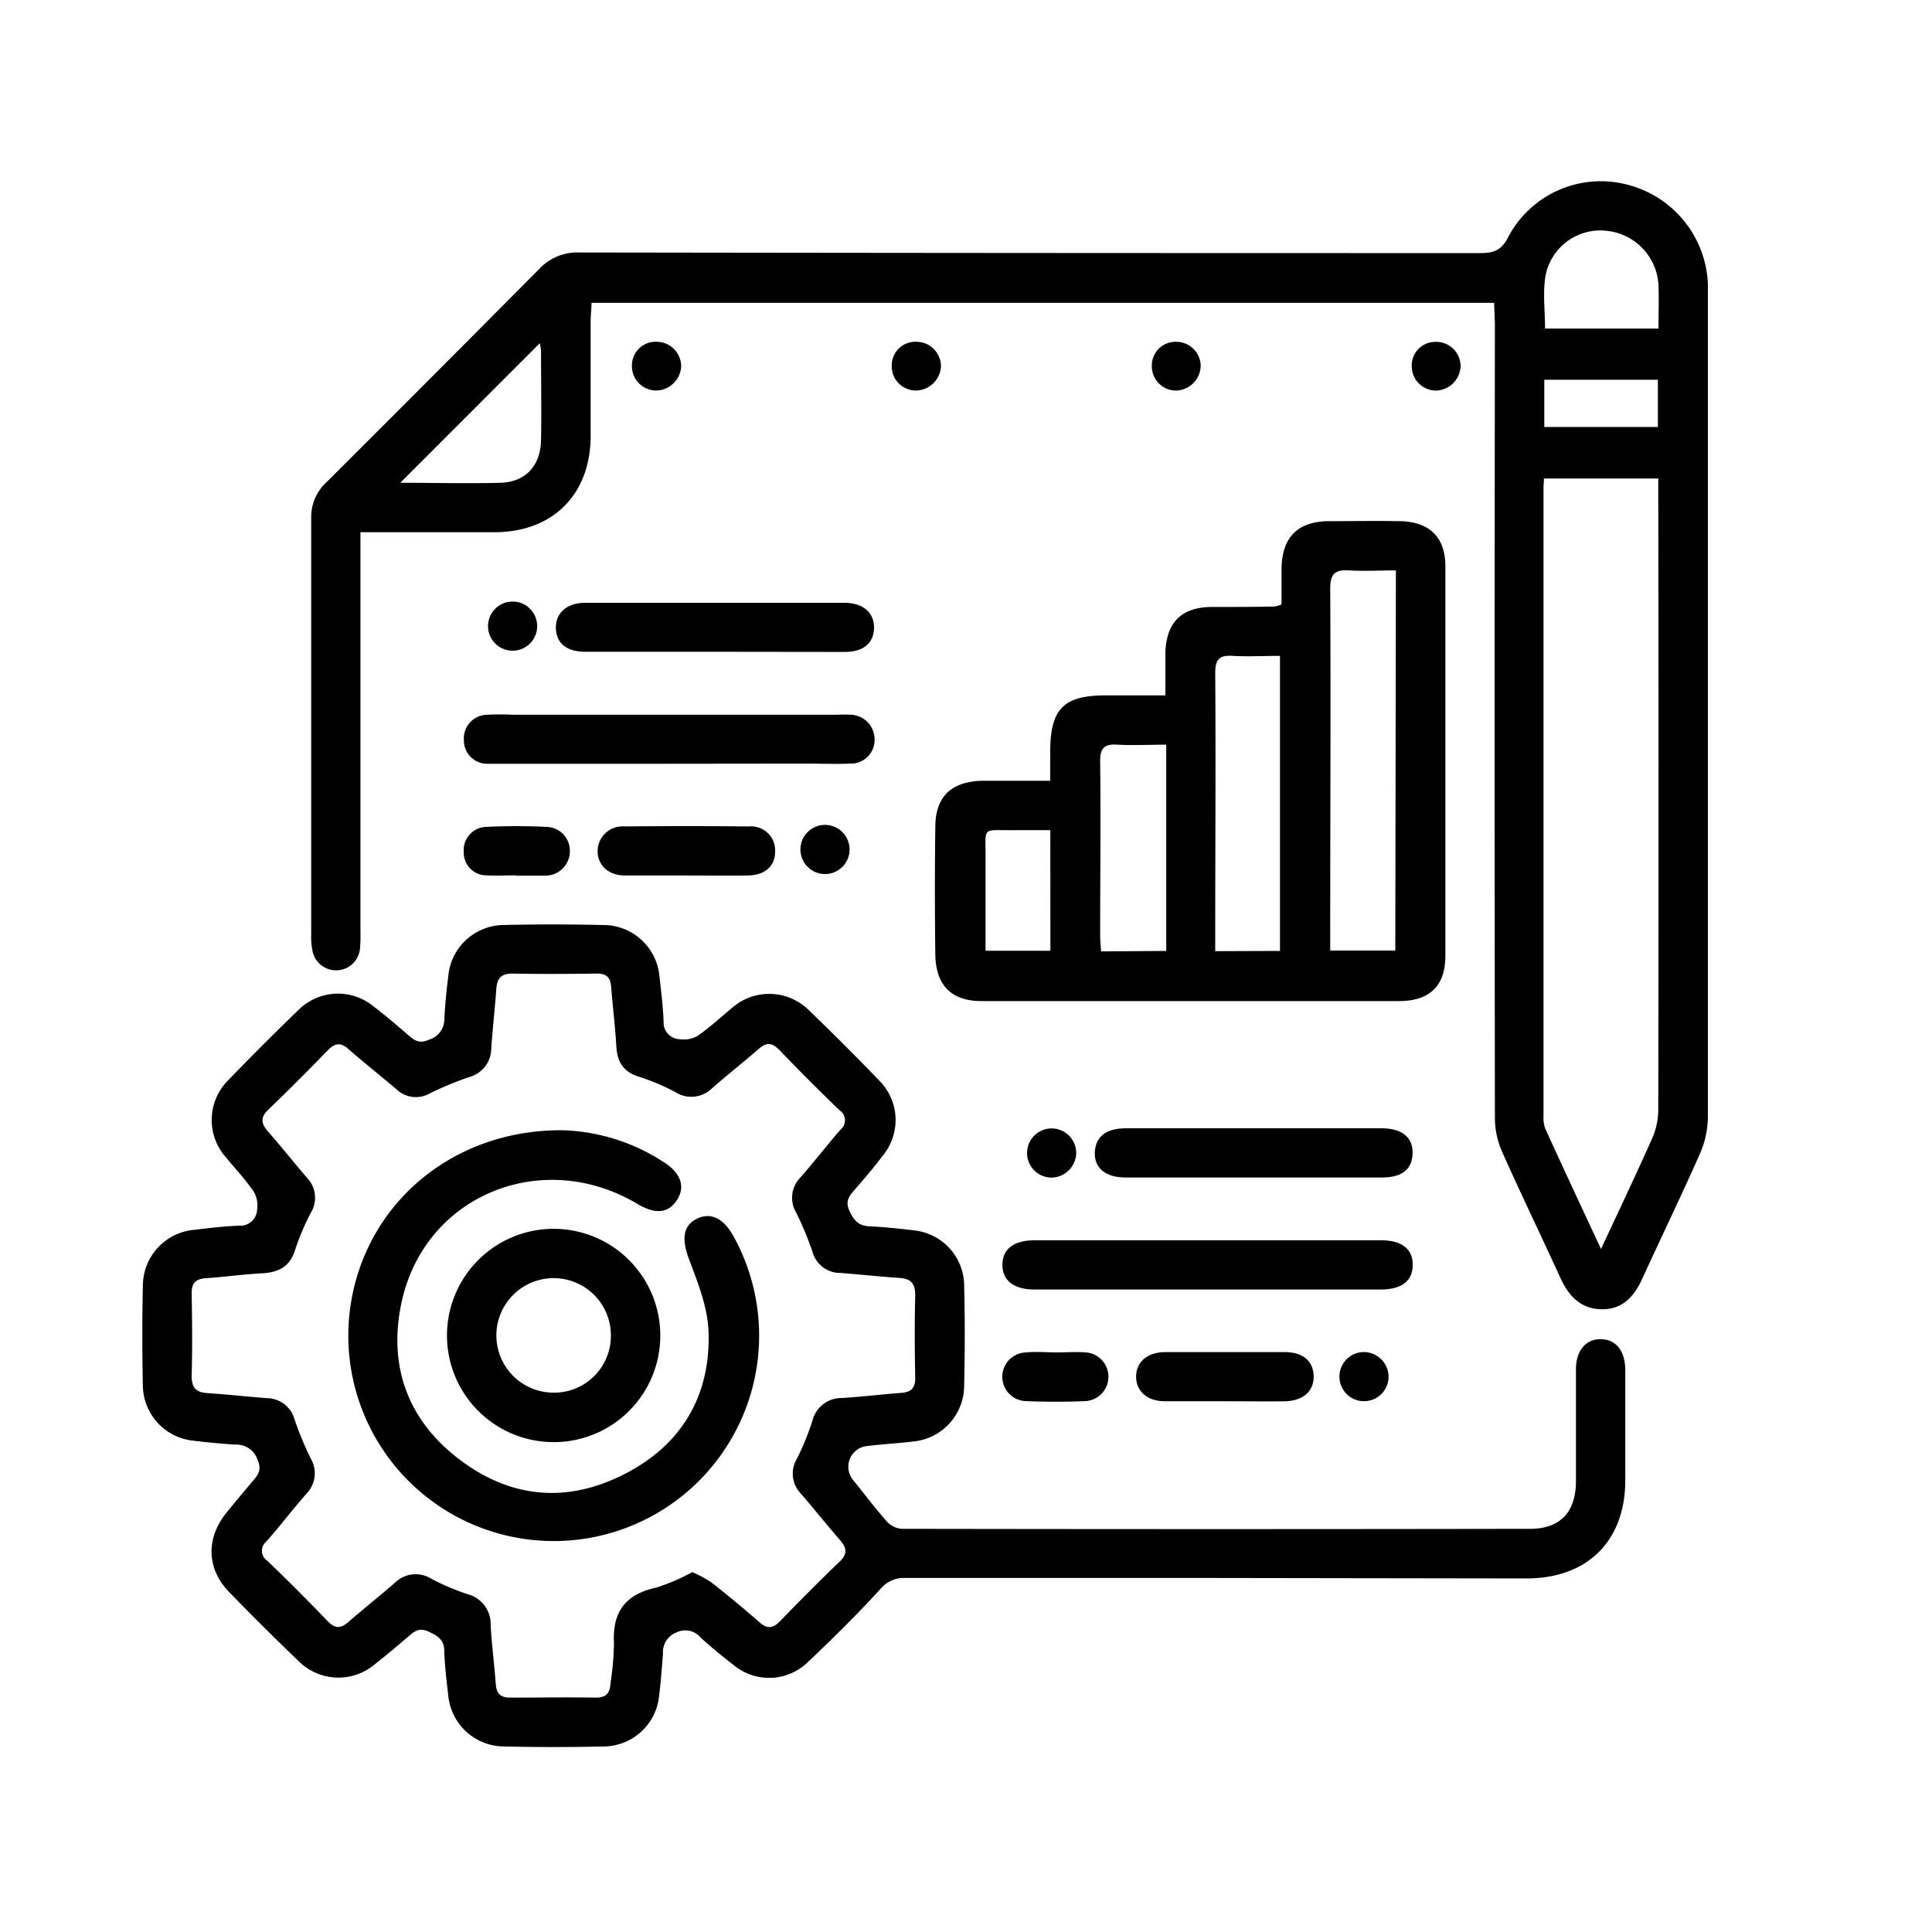 <svg viewBox="0 0 250 250" xmlns="http://www.w3.org/2000/svg"><path d="m193.34 39.19h-116.8c0 .78-.1 1.52-.11 2.27v15.1c-.07 7.44-4.89 12.24-12.29 12.31-5.73 0-11.47 0-17.5 0v51.59a20.14 20.14 0 0 1 -.06 2.33 3.11 3.11 0 0 1 -6.11.41 8.92 8.92 0 0 1 -.2-2.31c0-17.94 0-35.88 0-53.82a6.1 6.1 0 0 1 2-4.69q13.73-13.69 27.45-27.52a6.77 6.77 0 0 1 5.28-2.19q58.29.09 116.57.08c1.74 0 2.72-.37 3.58-2.05a13.54 13.54 0 0 1 15.29-6.84 13.86 13.86 0 0 1 10.56 12.83v2.13q0 52.86 0 105.72a12.19 12.19 0 0 1 -1 4.68c-2.4 5.44-5 10.79-7.47 16.2-1.05 2.29-2.5 4-5.21 4s-4.32-1.68-5.4-4.05c-2.5-5.47-5.13-10.89-7.57-16.38a10.89 10.89 0 0 1 -.91-4.28q-.07-51.37 0-102.74zm13.83 122.43c2.36-5.06 4.55-9.66 6.62-14.31a9.39 9.39 0 0 0 .79-3.65q.07-39.76 0-79.54v-2.2h-14.79c0 .45-.06.74-.06 1q0 40.73 0 81.45a4.15 4.15 0 0 0 .22 1.66c2.32 5.1 4.69 10.16 7.22 15.59zm-155.37-99.15c4.41 0 8.72.12 13 0 3.24-.11 5.15-2.24 5.21-5.51.07-3.82 0-7.64 0-11.46a6 6 0 0 0 -.17-1.08zm162.81-19.95c0-2 .06-3.76 0-5.52a7.45 7.45 0 0 0 -6.61-7.12 7.22 7.22 0 0 0 -8 5.74c-.39 2.23-.07 4.58-.07 6.9zm-.08 6.62h-14.7v6.11h14.7z"/><path d="m157.6 204.19c-13.48 0-26.95 0-40.42 0a3.93 3.93 0 0 0 -3.25 1.42c-3 3.29-6.19 6.44-9.44 9.51a7.18 7.18 0 0 1 -9.54.35q-2.19-1.68-4.25-3.53a2.59 2.59 0 0 0 -3.15-.71 2.73 2.73 0 0 0 -1.76 2.77c-.15 1.84-.28 3.68-.51 5.51a7.26 7.26 0 0 1 -7 6.48q-6.58.15-13.18 0a7.28 7.28 0 0 1 -7.1-6.64c-.22-1.9-.45-3.8-.51-5.71 0-1.49-.91-2-2.08-2.53s-1.83 0-2.59.67c-1.4 1.19-2.8 2.39-4.25 3.52a7.3 7.3 0 0 1 -10-.42q-4.57-4.39-8.93-8.88c-2.9-3-3-6.91-.38-10.2 1.06-1.33 2.17-2.62 3.26-3.93.71-.85 1.45-1.51.82-2.94a2.88 2.88 0 0 0 -2.86-2q-2.76-.17-5.51-.51a7.26 7.26 0 0 1 -6.48-7q-.15-6.58 0-13.18a7.28 7.28 0 0 1 6.63-7.1c2-.23 3.95-.48 5.93-.54a2.15 2.15 0 0 0 2.22-2.08 3.55 3.55 0 0 0 -.46-2.36c-1.09-1.57-2.43-3-3.62-4.45a7.27 7.27 0 0 1 .41-10q4.43-4.59 9-9a7.24 7.24 0 0 1 9.7-.51c1.52 1.16 3 2.41 4.43 3.66.83.72 1.5 1.27 2.77.68a2.76 2.76 0 0 0 2-2.62c.08-1.91.29-3.82.52-5.72a7.25 7.25 0 0 1 7-6.5c4.4-.11 8.79-.1 13.19 0a7.29 7.29 0 0 1 7.12 6.61c.23 2 .47 4 .54 5.93a2.14 2.14 0 0 0 2.06 2.23 3.6 3.6 0 0 0 2.36-.44c1.57-1.09 3-2.43 4.45-3.62a7.29 7.29 0 0 1 10 .38q4.59 4.42 9 9a7.23 7.23 0 0 1 .53 9.7c-1.15 1.53-2.4 3-3.65 4.43-.72.83-1.29 1.49-.7 2.77s1.2 1.93 2.61 2c1.91.08 3.82.29 5.72.52a7.23 7.23 0 0 1 6.51 7c.11 4.39.1 8.79 0 13.19a7.28 7.28 0 0 1 -6.59 7.13c-2 .24-4.1.35-6.14.61a2.69 2.69 0 0 0 -1.64 4.37c1.47 1.82 2.88 3.69 4.43 5.44a2.89 2.89 0 0 0 1.91.88q40.64.07 81.26 0c3.92 0 5.93-2.18 5.94-6.17 0-4.82 0-9.65 0-14.47 0-2.44 1.27-3.92 3.22-3.9s3.15 1.5 3.16 4q0 7.13 0 14.25c0 7.84-4.87 12.7-12.77 12.71q-19.95-.03-39.94-.06zm-68-.75a16.37 16.37 0 0 1 2.43 1.3c2.11 1.67 4.2 3.38 6.22 5.16 1 .91 1.75.84 2.69-.12 2.51-2.6 5.06-5.17 7.67-7.67 1.07-1 1-1.79.07-2.85-1.74-2-3.34-4-5.06-6a3.71 3.71 0 0 1 -.5-4.5 34.81 34.81 0 0 0 2-4.89 3.88 3.88 0 0 1 3.88-2.97c2.54-.16 5.08-.47 7.62-.66 1.32-.09 1.84-.67 1.81-2-.07-3.55-.09-7.09 0-10.64 0-1.58-.6-2.14-2.07-2.24-2.54-.16-5.08-.45-7.62-.64a3.72 3.72 0 0 1 -3.61-2.75 41.09 41.09 0 0 0 -2.12-5.09 3.73 3.73 0 0 1 .55-4.5c1.76-2 3.42-4.16 5.19-6.19a1.56 1.56 0 0 0 -.12-2.53q-4-3.85-7.81-7.82c-1-1-1.69-.95-2.69-.07-2 1.74-4.05 3.34-6 5.06a3.82 3.82 0 0 1 -4.69.52 27.89 27.89 0 0 0 -4.69-2c-2.12-.62-2.92-2-3-4.05-.15-2.54-.47-5.08-.67-7.62-.09-1.23-.64-1.72-1.9-1.7-3.61.05-7.23.07-10.84 0-1.49 0-2 .57-2.12 2-.18 2.55-.47 5.08-.65 7.63a3.84 3.84 0 0 1 -2.86 3.76 45.09 45.09 0 0 0 -5.09 2.11 3.62 3.62 0 0 1 -4.31-.52c-2.05-1.75-4.17-3.41-6.2-5.19-1-.9-1.75-.84-2.69.13q-3.77 3.9-7.67 7.66c-1.07 1-1 1.79-.07 2.85 1.74 2 3.34 4 5.05 6a3.72 3.72 0 0 1 .5 4.51 31 31 0 0 0 -2 4.69c-.65 2.18-2 3-4.21 3.15-2.47.13-4.94.47-7.41.64-1.33.1-1.83.68-1.81 2 .07 3.54.1 7.09 0 10.63 0 1.59.6 2.15 2.07 2.24 2.55.17 5.08.45 7.63.65a3.74 3.74 0 0 1 3.61 2.74 42.62 42.62 0 0 0 2.11 5.09 3.76 3.76 0 0 1 -.55 4.51c-1.75 2-3.41 4.17-5.18 6.19a1.55 1.55 0 0 0 .12 2.53q4 3.85 7.81 7.82c1 1 1.7.93 2.69.06 2-1.73 4-3.33 6-5.06a3.82 3.82 0 0 1 4.69-.52 30 30 0 0 0 4.69 2 4 4 0 0 1 3 4.07c.15 2.54.48 5.08.67 7.62.1 1.23.65 1.72 1.9 1.7 3.69 0 7.38-.06 11.06 0 1.29 0 1.78-.54 1.87-1.75a41.06 41.06 0 0 0 .46-5.28c-.23-4.06 1.49-6.34 5.47-7.21a25.05 25.05 0 0 0 4.64-1.99z"/><path d="m165.83 78.21c0-1.59 0-3.14 0-4.69.09-4 2.07-6 6-6.08 3.12 0 6.24-.06 9.36 0 3.77.08 5.83 2.07 5.84 5.81q0 25.2 0 50.41c0 3.9-2 5.87-6 5.88q-27 0-54 0c-3.89 0-5.9-2-6-5.92q-.11-8.3 0-16.59c0-4 2.12-5.92 6.15-6h8.72v-3.76c0-5.55 1.72-7.29 7.2-7.29h7.7c0-1.94 0-3.69 0-5.44.09-4 2.08-6 6.08-6 2.7 0 5.39 0 8.08-.06a3.92 3.92 0 0 0 .87-.27zm14.8-4.4c-2.16 0-4.07.12-6 0s-2.51.45-2.5 2.45c.08 14.81 0 29.62 0 44.44v2.3h8.42zm-15 49.24v-38.18c-2.15 0-4.13.11-6.09 0-1.74-.12-2.3.42-2.29 2.23.08 11.27 0 22.53 0 33.8v2.18zm-14.72 0v-26.69c-2.32 0-4.3.11-6.26 0-1.73-.12-2.32.41-2.29 2.22.09 7.51 0 15 0 22.53 0 .62.07 1.24.12 2zm-15-15.63c-1.74 0-3.22 0-4.69 0-4.31.06-3.65-.59-3.69 3.72v11.89h8.39z"/><path d="m156.13 166.86h-22.31c-2.65 0-4.14-1.19-4.11-3.23s1.5-3.14 4.18-3.14h44.85c2.66 0 4.1 1.15 4.07 3.22s-1.44 3.15-4.15 3.15z"/><path d="m86.57 98.83h-21.68c-.63 0-1.28 0-1.91 0a3 3 0 0 1 -2.95-3 3.06 3.06 0 0 1 2.97-3.34 32.07 32.07 0 0 1 3.4 0h41.86a17.35 17.35 0 0 1 1.91 0 3.19 3.19 0 0 1 3 3.27 3.05 3.05 0 0 1 -3.16 3.05c-1.84.08-3.68 0-5.52 0z"/><path d="m162.22 146h16.57c2.65 0 4.07 1.19 4 3.28s-1.43 3.09-4 3.09h-33.12c-2.61 0-4.1-1.23-4-3.28s1.5-3.08 4-3.09z"/><path d="m92.53 84.34c-5.59 0-11.19 0-16.78 0-2.42 0-3.74-1.08-3.82-3s1.34-3.34 3.77-3.34q16.78 0 33.57 0c2.43 0 3.88 1.31 3.83 3.29s-1.41 3.06-3.79 3.07c-5.59-.01-11.18-.02-16.78-.02z"/><path d="m158.54 181.32c-2.61 0-5.23 0-7.84 0-2.26 0-3.71-1.32-3.69-3.21s1.47-3.14 3.75-3.15q7.74 0 15.48 0c2.36 0 3.71 1.17 3.75 3.11s-1.36 3.23-3.81 3.26-5.09-.01-7.64-.01z"/><path d="m88.88 113.29c-2.68 0-5.36 0-8 0-2.14 0-3.52-1.31-3.55-3.12a3.23 3.23 0 0 1 3.47-3.23q8.06-.08 16.11 0a3.11 3.11 0 0 1 3.39 3.25c0 1.9-1.31 3.06-3.52 3.1-2.67.03-5.28 0-7.9 0z"/><path d="m136.7 175c1.28 0 2.56-.1 3.82 0a3.16 3.16 0 0 1 0 6.3c-2.61.11-5.24.11-7.85 0a3.15 3.15 0 0 1 0-6.29c1.33-.14 2.69-.01 4.03-.01z"/><path d="m66.82 113.27c-1.27 0-2.55.07-3.81 0a2.94 2.94 0 0 1 -3-3 3 3 0 0 1 2.89-3.27c2.61-.13 5.24-.13 7.84 0a3.09 3.09 0 0 1 3 3.21 3.17 3.17 0 0 1 -3.12 3.1h-.42-3.4z"/><path d="m69.51 81.1a3.18 3.18 0 0 1 -6.35.16 3.18 3.18 0 1 1 6.35-.16z"/><path d="m109.93 110.1a3.18 3.18 0 0 1 -6.35 0 3.18 3.18 0 1 1 6.35 0z"/><path d="m136.13 152.38a3.18 3.18 0 1 1 3.13-3.14 3.25 3.25 0 0 1 -3.13 3.14z"/><path d="m179.68 178.18a3.18 3.18 0 1 1 -3-3.22 3.22 3.22 0 0 1 3 3.22z"/><path d="m88.14 47.43a3.28 3.28 0 0 1 -3.37 3.1 3.15 3.15 0 0 1 -3-3.25 3.07 3.07 0 0 1 3.32-3.05 3.17 3.17 0 0 1 3.05 3.2z"/><path d="m121.76 47.42a3.29 3.29 0 0 1 -3.37 3.11 3.13 3.13 0 0 1 -3-3.24 3.06 3.06 0 0 1 3.31-3.06 3.18 3.18 0 0 1 3.06 3.19z"/><path d="m152.22 44.23a3.17 3.17 0 0 1 3.15 3.06 3.28 3.28 0 0 1 -3.23 3.25 3.14 3.14 0 0 1 -3.09-3.33 3.06 3.06 0 0 1 3.17-2.98z"/><path d="m189 47.28a3.27 3.27 0 0 1 -3.21 3.26 3.15 3.15 0 0 1 -3.11-3.1 3.05 3.05 0 0 1 3-3.2 3.16 3.16 0 0 1 3.32 3.04z"/><path d="m72.65 146.25a25.26 25.26 0 0 1 13.25 4.14c2.23 1.4 2.82 3.22 1.67 4.94s-2.86 1.79-5.06.47c-12.36-7.37-27.57-1.13-30.55 12.73-1.76 8.22.79 15.24 7.5 20.33s14 5.66 21.4 1.86 11.14-10.19 10.82-18.51c-.13-3.13-1.4-6.29-2.53-9.29-.91-2.44-.84-4.24.94-5.17s3.47-.19 4.79 2.16a26.58 26.58 0 1 1 -49.73 10.89c1.11-13.96 12.54-24.57 27.5-24.55z"/><path d="m71.57 186.61a13.8 13.8 0 1 1 13.87-13.89 13.78 13.78 0 0 1 -13.87 13.89zm7.48-13.78a7.41 7.41 0 1 0 -7.43 7.38 7.35 7.35 0 0 0 7.43-7.38z"/></svg>